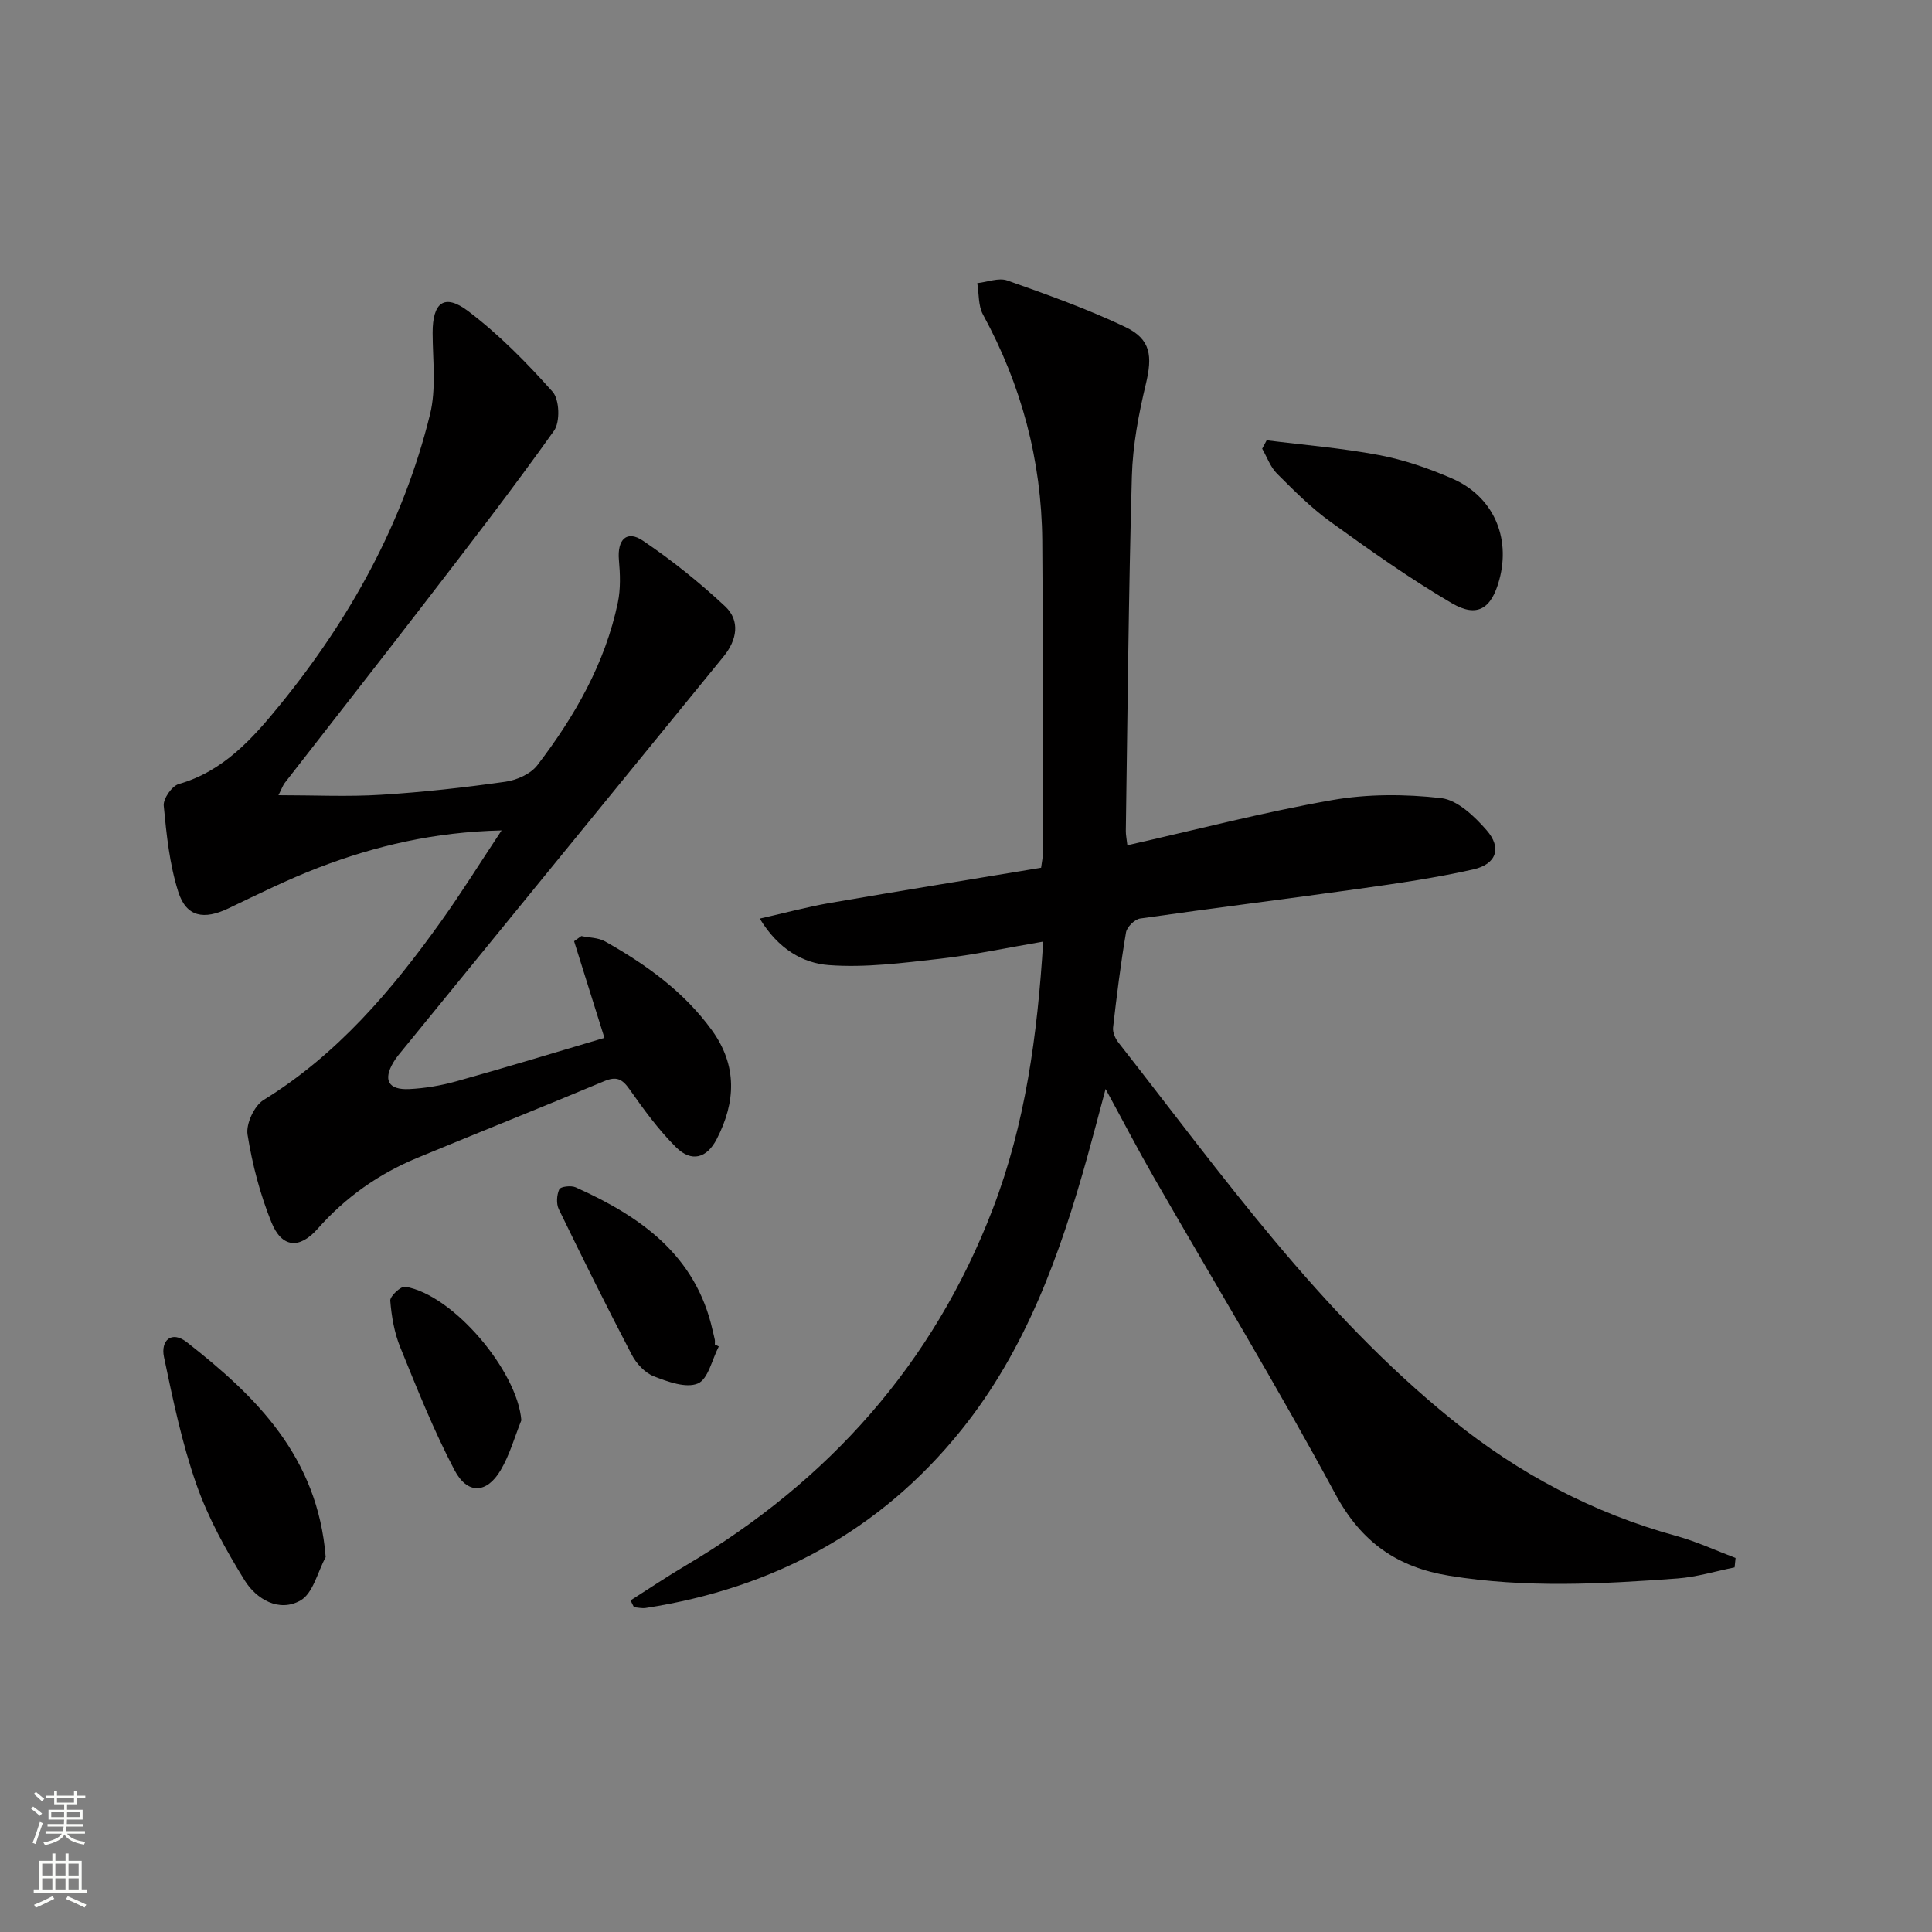 <svg enable-background="new 0 0 400 400" viewBox="0 0 400 400" xmlns="http://www.w3.org/2000/svg"><rect x="0" y="0" width="400" height="400" fill="#808080" stroke="none"/><g fill="#010000"><path d="m130.56 331.34c3.82-2.43 7.58-4.96 11.48-7.26 29.51-17.45 51.2-41.7 63.52-73.83 6.71-17.49 9.23-35.9 10.42-55.3-7.49 1.27-14.39 2.76-21.38 3.55-7.65.86-15.44 1.89-23.05 1.31-5.19-.4-10.35-3.19-14.25-9.62 5.39-1.22 9.9-2.44 14.47-3.23 14.53-2.51 29.09-4.86 43.78-7.3.17-1.33.36-2.11.36-2.89-.01-21.63.07-43.26-.12-64.89-.15-16.58-4.32-32.16-12.28-46.76-1-1.84-.81-4.32-1.18-6.5 2.09-.22 4.43-1.18 6.22-.55 8.26 2.93 16.57 5.88 24.47 9.65 5.31 2.54 5.58 6.07 4.22 11.77-1.5 6.26-2.72 12.72-2.9 19.13-.68 24.47-.89 48.95-1.25 73.42-.01.81.17 1.63.32 2.96 14.24-3.21 28.18-6.85 42.34-9.34 7.37-1.3 15.18-1.27 22.63-.42 3.38.39 6.9 3.78 9.4 6.64 3.21 3.67 2.05 7.05-2.78 8.13-7.75 1.74-15.65 2.89-23.53 3.99-15.13 2.13-30.29 4-45.41 6.17-1.13.16-2.74 1.75-2.93 2.87-1.11 6.54-1.93 13.12-2.68 19.71-.11.98.45 2.25 1.09 3.07 21.44 27.37 41.6 55.86 68.97 78.02 13.92 11.27 29.31 19.42 46.58 24.17 4.18 1.15 8.16 3.01 12.24 4.55-.07.65-.13 1.3-.2 1.95-3.93.79-7.83 1.99-11.8 2.29-15.76 1.16-31.52 2.01-47.27-.56-10.74-1.75-18.18-6.9-23.56-16.86-12-22.23-25.11-43.87-37.7-65.78-3.22-5.6-6.2-11.35-9.9-18.14-1.44 5.36-2.57 9.7-3.77 14.01-5.66 20.27-12.71 39.94-26.1 56.6-16.83 20.94-38.93 32.75-65.32 36.84-.79.12-1.63-.09-2.45-.15-.24-.44-.47-.93-.7-1.42z"/><path d="m125.14 214.88c-2.3-7.34-4.29-13.67-6.28-20.01.5-.36 1-.71 1.5-1.07 1.65.35 3.52.32 4.93 1.12 8.46 4.77 16.27 10.35 22.08 18.35 5.31 7.32 4.98 14.87 1.04 22.53-2.07 4.03-5.25 4.89-8.44 1.73-3.62-3.59-6.68-7.81-9.63-12-1.52-2.16-2.71-2.75-5.26-1.68-12.87 5.4-25.85 10.55-38.75 15.9-7.95 3.3-14.81 8.14-20.55 14.64-3.79 4.29-7.44 3.99-9.59-1.34-2.34-5.79-3.96-11.98-4.94-18.15-.35-2.22 1.39-5.96 3.32-7.16 15.24-9.4 26.5-22.64 36.71-36.93 4.21-5.89 8.04-12.05 12.57-18.88-13.9.32-26.11 3.18-37.91 7.71-6.34 2.43-12.47 5.47-18.6 8.41-5.11 2.45-8.76 1.84-10.43-3.41-1.81-5.7-2.44-11.83-3.01-17.83-.14-1.44 1.7-4.08 3.1-4.48 9.27-2.64 15.33-9.47 20.95-16.37 14.52-17.83 25.55-37.69 31.08-60.15 1.32-5.34.56-11.23.54-16.86-.02-6.31 2.4-8.28 7.35-4.54 6.4 4.85 12.14 10.69 17.49 16.7 1.43 1.61 1.59 6.25.3 8.06-8.57 12.05-17.62 23.75-26.64 35.47-9.64 12.53-19.41 24.96-29.11 37.45-.38.49-.58 1.11-1.31 2.55 7.49 0 14.39.34 21.25-.09 8.61-.53 17.2-1.49 25.74-2.7 2.36-.33 5.24-1.62 6.62-3.43 7.73-10.11 14.02-21.05 16.66-33.68.59-2.83.48-5.89.22-8.8-.38-4.22 1.62-6.27 4.98-3.99 5.99 4.05 11.7 8.63 16.99 13.57 3.21 3 2.46 7.01-.28 10.37-22.08 27.09-44.19 54.17-66.28 81.26-.74.9-1.51 1.79-2.1 2.79-2.17 3.66-1.06 5.75 3.28 5.54 3.29-.16 6.62-.73 9.79-1.62 10.21-2.84 20.34-5.94 30.62-8.98z"/><path d="m67.43 322.38c-1.68 3.09-2.62 7.51-5.22 8.98-4.42 2.51-9.13-.24-11.57-4.18-3.89-6.29-7.55-12.92-9.98-19.87-2.99-8.53-4.85-17.49-6.71-26.36-.71-3.38 1.53-5.55 4.73-3.06 14.39 11.26 27.09 23.72 28.75 44.49z"/><path d="m262.25 91.16c7.78.98 15.62 1.61 23.31 3.07 5.16.98 10.27 2.75 15.1 4.85 8.48 3.69 12.16 12.11 9.75 20.98-1.62 5.95-4.54 7.91-9.8 4.84-8.7-5.08-16.96-10.96-25.14-16.86-4.02-2.9-7.57-6.48-11.09-9.99-1.37-1.37-2.06-3.42-3.06-5.15.32-.59.62-1.17.93-1.74z"/><path d="m148.82 278.77c-1.4 2.68-2.2 6.77-4.34 7.67-2.44 1.03-6.24-.37-9.14-1.5-1.83-.72-3.59-2.63-4.54-4.45-5.2-9.96-10.2-20.03-15.11-30.14-.55-1.14-.43-2.96.11-4.13.26-.56 2.44-.82 3.38-.4 13.43 6.03 24.88 14.03 28.36 29.62.14.64.33 1.28.45 1.92.06.32.01.66.01 1 .26.14.54.28.82.41z"/><path d="m107.94 294.06c-1.4 3.47-2.41 7.17-4.3 10.35-2.87 4.84-6.87 5.05-9.54-.04-4.3-8.18-7.74-16.83-11.23-25.42-1.23-3.02-1.81-6.4-2.07-9.66-.07-.92 2.19-3.04 3.1-2.89 9.96 1.66 23.23 17.49 24.04 27.66z"/></g><path d="m6.44 374.46.42-.45c.65.47 1.27.95 1.85 1.44l-.45.49c-.65-.56-1.25-1.06-1.82-1.48m.93 7.33-.63-.26c.55-1.36 1.05-2.8 1.52-4.33.19.1.38.19.59.27-.46 1.29-.95 2.73-1.48 4.32m-.38-10.38.44-.42c.43.34 1.01.82 1.74 1.44l-.49.49c-.53-.51-1.09-1.01-1.69-1.51m2.5.35h1.72v-1.04h.59v1.04h3.52v-1.04h.59v1.04h1.75v.53h-1.75v1.42h-2.03v.97h3.22v2.03h-3.24c0 .35-.01.66-.03.93h3.32v.53h-3.37c-.03.27-.08.58-.15.94h3.96v.53h-3.71c.67.92 1.93 1.48 3.79 1.68-.13.24-.23.44-.29.59-2.13-.38-3.48-1.08-4.04-2.12-.43.97-1.77 1.72-4.03 2.23-.09-.19-.2-.37-.33-.55 2.1-.42 3.37-1.03 3.81-1.83h-3.36v-.53h3.58c.08-.29.13-.61.16-.94h-3.33v-.53h3.39c.02-.27.04-.58.04-.93h-3.23v-2.03h3.25v-.97h-2.07v-1.42h-1.73zm1.12 3.44v1h2.65c.01-.3.02-.44.01-.4v-.25-.35zm1.19-2h3.52v-.91h-3.52zm4.71 2h-2.63v.59c0 .15-.01.28-.01.4h2.64z" fill="#fbfcfa"/><path d="m13.56 383.74h.63v1.52h2.72v6.07h1.13v.6h-11.06v-.6h1.13v-6.07h2.73v-1.52h.63v1.52h2.1v-1.52zm-2.69 8.83.38.56c-1.24.63-2.53 1.25-3.85 1.85-.1-.21-.21-.42-.34-.63 1.36-.55 2.63-1.15 3.81-1.78m-2.13-4.27h2.1v-2.45h-2.1zm0 3.04h2.1v-2.46h-2.1zm2.72-3.04h2.1v-2.45h-2.1zm0 3.04h2.1v-2.46h-2.1zm6.07 3.6c-1.41-.71-2.7-1.3-3.86-1.78l.35-.56c1.45.62 2.75 1.19 3.84 1.72zm-1.25-9.09h-2.1v2.45h2.1zm-2.09 5.49h2.1v-2.46h-2.1z" fill="#fbfcfa"/></svg>